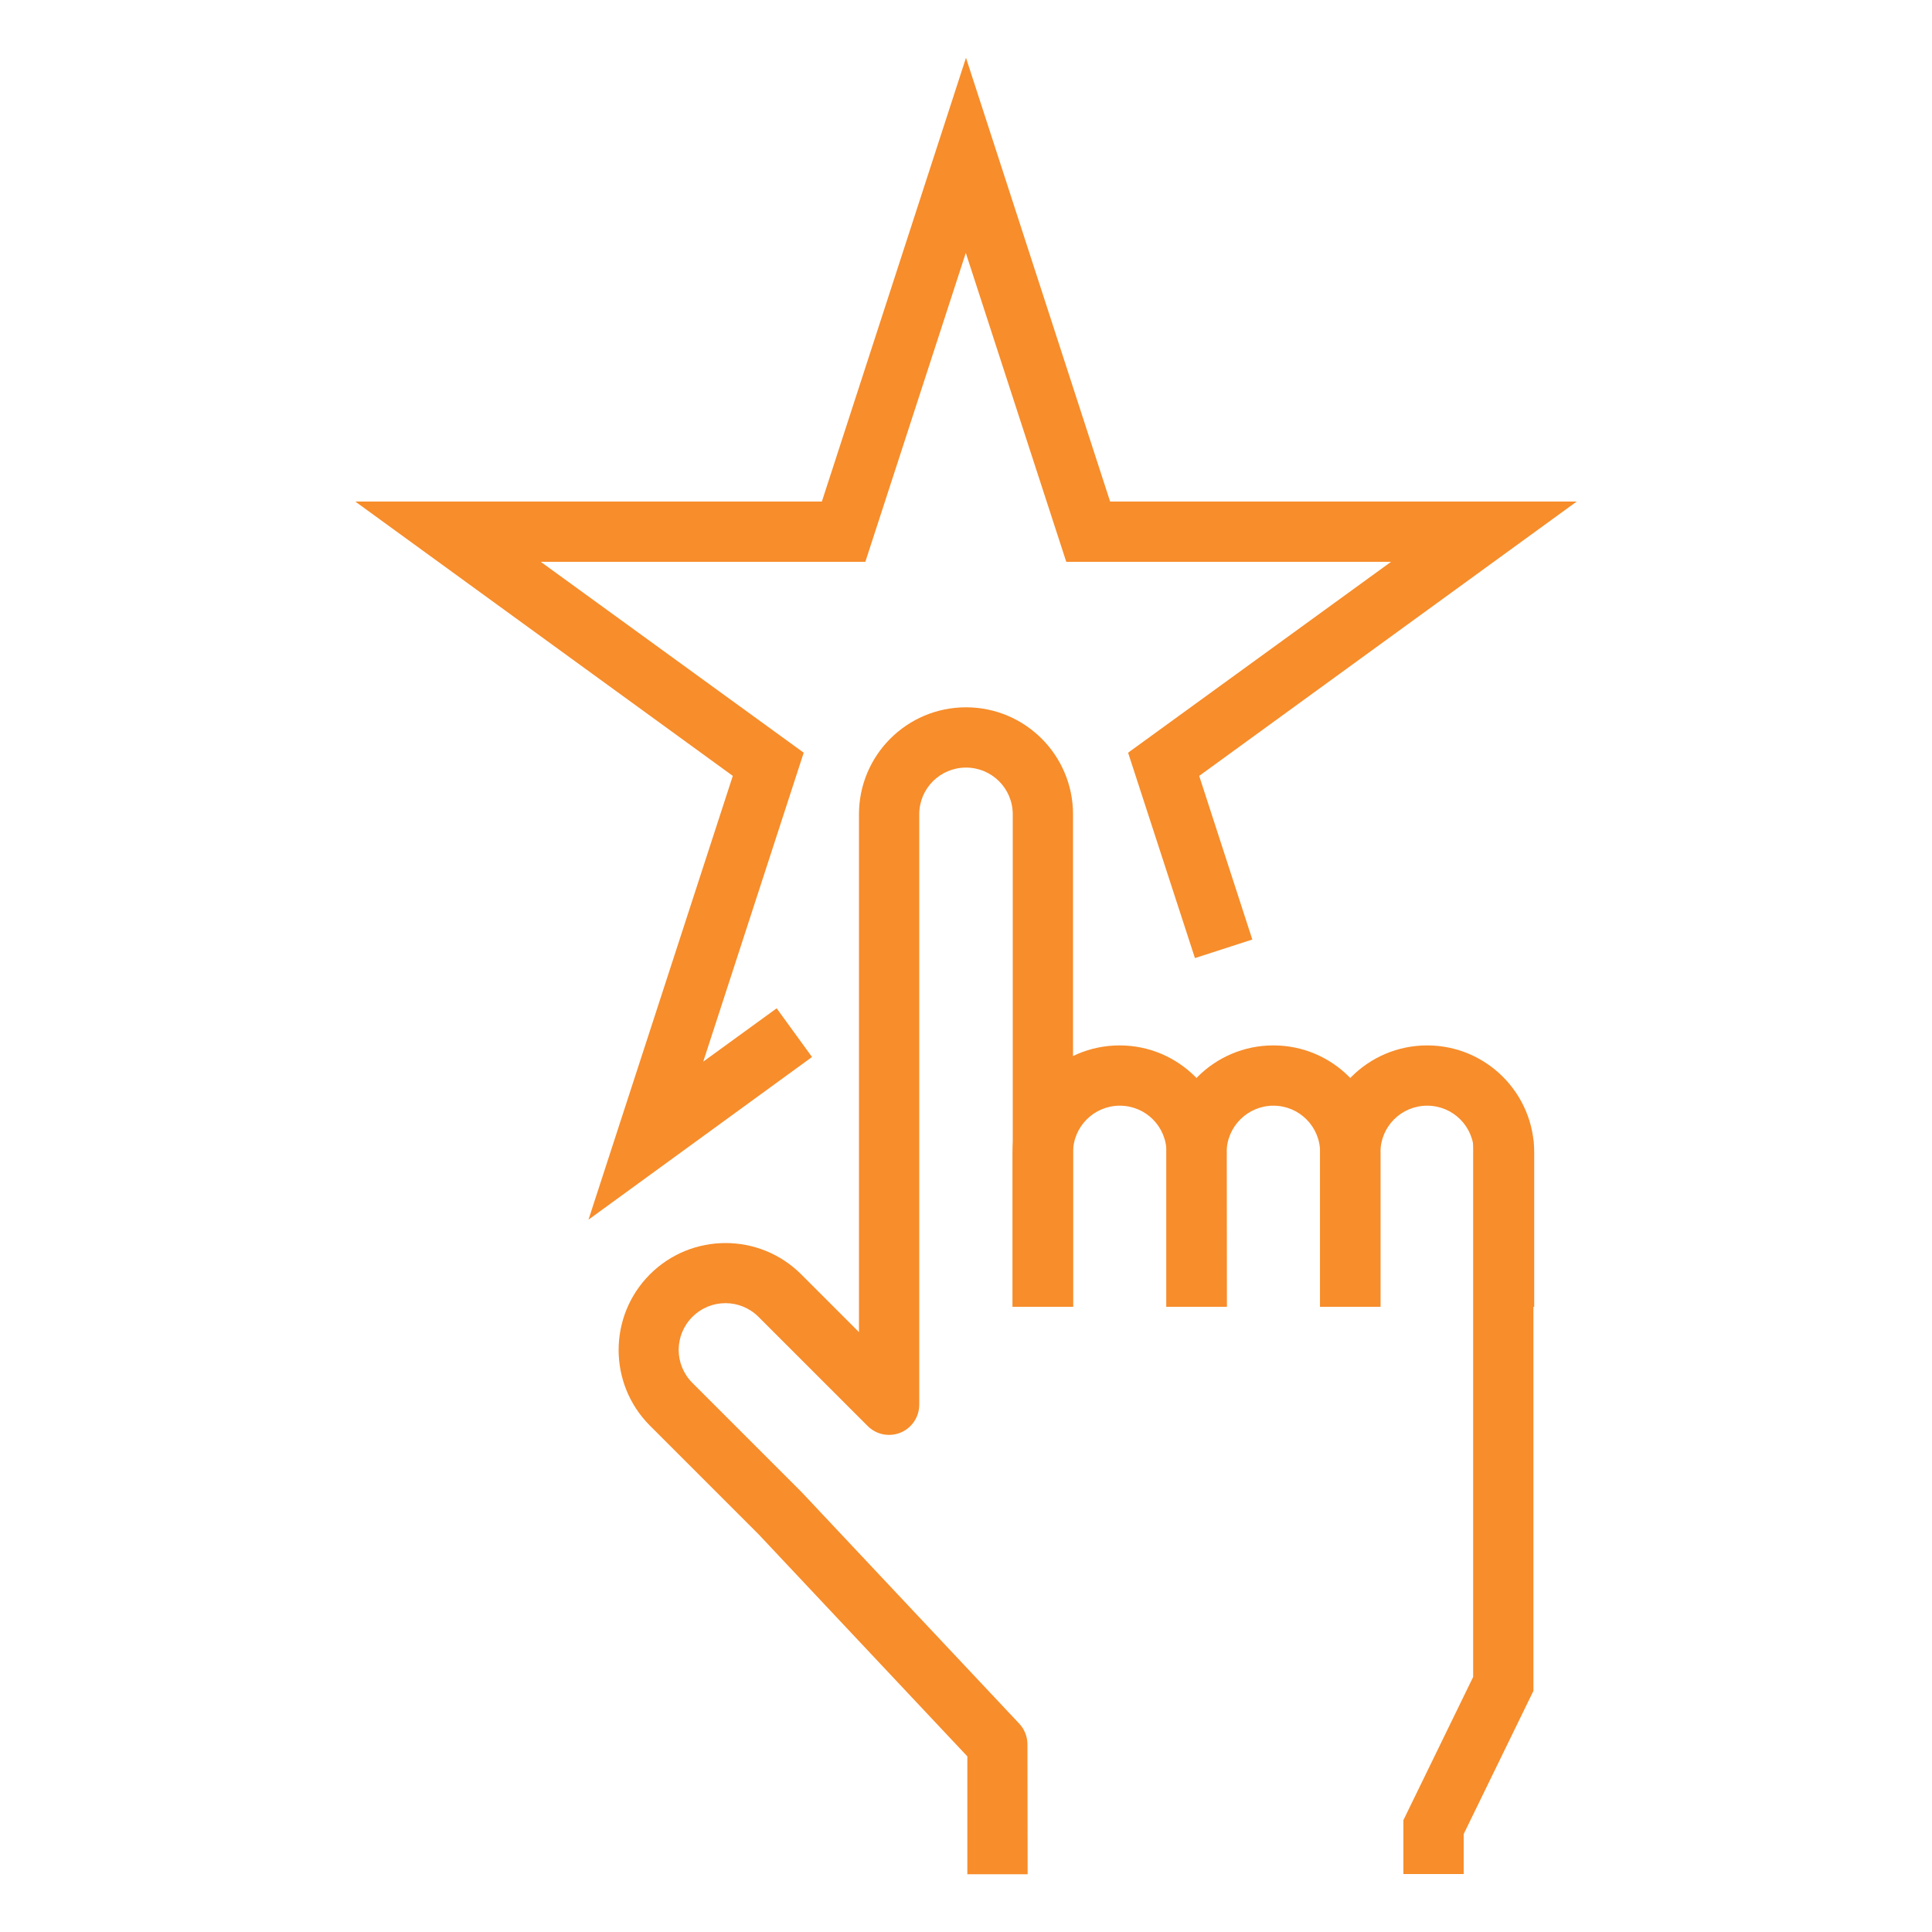 <?xml version="1.0" encoding="utf-8"?>
<!-- Generator: Adobe Illustrator 27.2.0, SVG Export Plug-In . SVG Version: 6.00 Build 0)  -->
<svg version="1.1" id="Layer_1" xmlns="http://www.w3.org/2000/svg" xmlns:xlink="http://www.w3.org/1999/xlink" x="0px" y="0px"
	 viewBox="0 0 100 100" style="enable-background:new 0 0 100 100;" xml:space="preserve">
<style type="text/css">
	.st0{fill:#F78D2B;}
</style>
<g>
	<path id="Path_448_00000072979959958227876940000000241918330012853427_" class="st0" d="M76.25,59.04v27.76l-3.61,7.41v2.79h3.12
		v-2.07l3.61-7.41V59.04H76.25z"/>
	<g id="Group_150_00000043437837027483461190000003981245314967729297_">
		<path id="Path_449_00000057863976202303234490000015824910680002406025_" class="st0" d="M79.41,67.64h-3.12v-7.99
			c0-1.34-1.08-2.42-2.42-2.42s-2.42,1.08-2.42,2.42v7.99h-3.12v-7.99c0-3.06,2.48-5.54,5.54-5.54c3.06,0,5.54,2.48,5.54,5.54
			L79.41,67.64z"/>
		<path id="Path_450_00000072251614363028617990000013577839347788935298_" class="st0" d="M71.45,67.64h-3.12v-7.99
			c0-1.34-1.08-2.42-2.42-2.42c-1.33,0-2.42,1.08-2.42,2.42v7.99h-3.12v-7.99c0-3.06,2.48-5.54,5.54-5.54
			c3.06,0,5.54,2.48,5.54,5.54V67.64z"/>
		<path id="Path_451_00000146459137223358913830000002519205068093744780_" class="st0" d="M63.5,67.64h-3.12v-7.99
			c0-1.34-1.08-2.42-2.42-2.42c-1.33,0-2.42,1.08-2.42,2.42v7.99h-3.13v-7.99c0-3.06,2.48-5.54,5.54-5.54
			c3.06,0,5.54,2.48,5.54,5.54L63.5,67.64z"/>
		<path id="Path_452_00000000198047537107135740000005068366435655181185_" class="st0" d="M53.19,97.01h-3.12v-6.1l-10.81-11.5
			l-5.62-5.62c-2.16-2.16-2.16-5.67,0-7.83c2.16-2.16,5.67-2.16,7.83,0l0,0l2.99,2.99v-26.8c0-3.06,2.48-5.54,5.54-5.54
			c3.06,0,5.54,2.48,5.54,5.54c0,0,0,0,0,0v25.49h-3.12V42.15c0-1.34-1.08-2.42-2.42-2.42c-1.34,0-2.42,1.08-2.42,2.42c0,0,0,0,0,0
			v30.56c0,0.86-0.7,1.56-1.56,1.56c-0.42,0-0.81-0.16-1.11-0.46l-5.65-5.65c-0.94-0.94-2.47-0.95-3.42,0s-0.95,2.47,0,3.42l0,0
			l5.65,5.65l11.27,11.99c0.27,0.29,0.42,0.67,0.42,1.07L53.19,97.01z"/>
		<path id="Path_453_00000067929807898530652530000006630007575586555838_" class="st0" d="M30.46,63.13l7.47-22.97l-19.54-14.2
			h24.15L50,2.99l7.46,22.97h24.15l-19.54,14.2l2.75,8.47l-2.97,0.96l-3.46-10.63l13.61-9.88H55.19l-5.2-15.99l-5.2,15.99H27.99
			l13.61,9.88l-5.2,15.99l3.8-2.76l1.83,2.52L30.46,63.13z"/>
	</g>
</g>
</svg>
